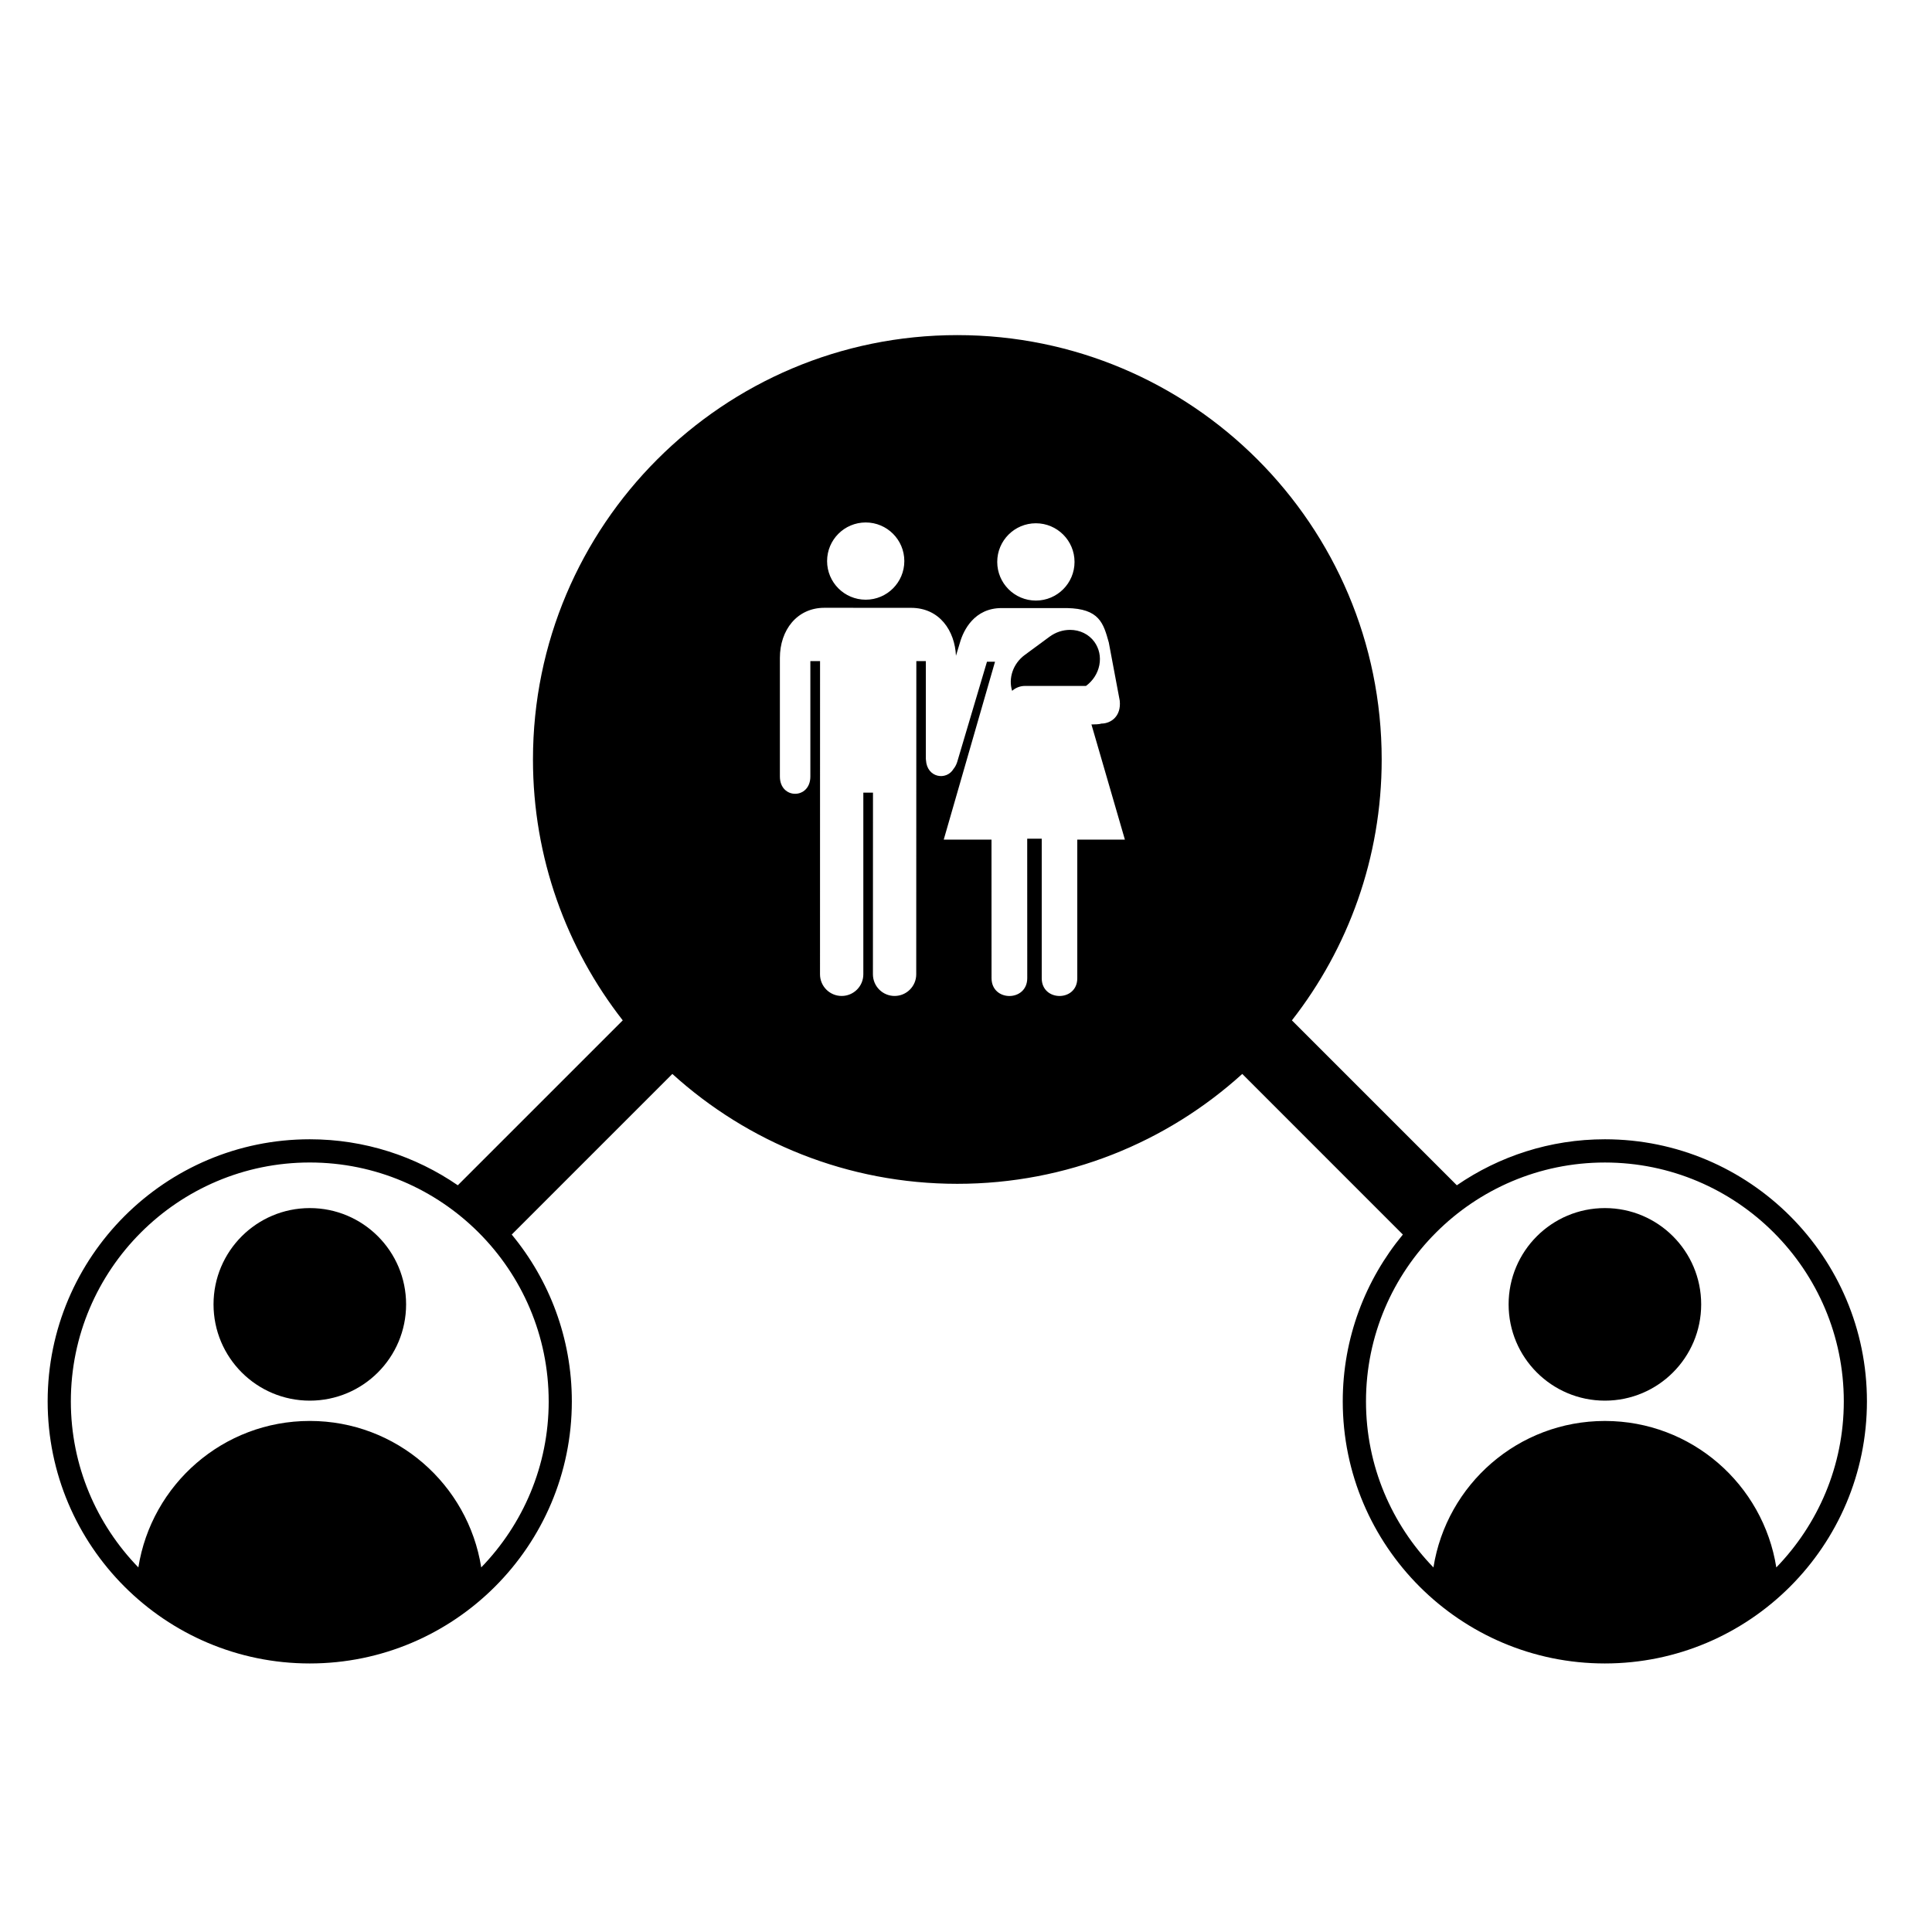 <?xml version="1.0" encoding="UTF-8"?>
<!-- Uploaded to: SVG Repo, www.svgrepo.com, Generator: SVG Repo Mixer Tools -->
<svg fill="#000000" width="800px" height="800px" version="1.1" viewBox="144 144 512 512" xmlns="http://www.w3.org/2000/svg">
 <g>
  <path d="m251.62 489.67c0 14.094-11.422 25.516-25.516 25.516-14.09 0-25.516-11.422-25.516-25.516 0-14.09 11.426-25.516 25.516-25.516 14.094 0 25.516 11.426 25.516 25.516"/>
  <path d="m594.83 489.67c0 14.094-11.422 25.516-25.516 25.516-14.09 0-25.516-11.422-25.516-25.516 0-14.09 11.426-25.516 25.516-25.516 14.094 0 25.516 11.426 25.516 25.516"/>
  <path d="m569.31 445.92c-14.543 0-28.059 4.512-39.234 12.191l-43.707-43.703c14.898-19.078 23.793-43.059 23.793-69.141 0-62.109-50.355-112.46-112.46-112.46-62.113 0-112.46 50.355-112.46 112.46 0 26.078 8.895 50.055 23.793 69.137l-43.711 43.707c-11.164-7.676-24.684-12.191-39.234-12.191-38.309 0-69.461 31.156-69.461 69.453 0 38.316 31.148 69.461 69.461 69.461 38.305 0 69.453-31.145 69.453-69.461 0-16.773-5.984-32.191-15.93-44.203l42.566-42.566c19.957 18.102 46.449 29.121 75.516 29.121s55.551-11.023 75.516-29.121l42.562 42.566c-9.945 12.023-15.93 27.43-15.93 44.203 0 38.316 31.156 69.461 69.453 69.461 38.305 0 69.461-31.145 69.461-69.461 0.023-38.297-31.137-69.453-69.438-69.453zm-279.9 69.453c0 17.102-6.832 32.605-17.879 44.008-3.481-21.992-22.457-38.816-45.43-38.816-22.969 0-41.953 16.828-45.434 38.816-11.059-11.402-17.891-26.906-17.891-44.008 0-34.914 28.406-63.301 63.316-63.301 34.914 0 63.316 28.391 63.316 63.301zm129.11-232.7c5.648 0 10.242 4.586 10.242 10.242 0 5.66-4.598 10.242-10.242 10.242-5.66 0-10.242-4.586-10.242-10.242-0.004-5.656 4.582-10.242 10.242-10.242zm-45.094-0.215c5.648 0 10.23 4.582 10.23 10.23 0 5.656-4.582 10.238-10.23 10.238-5.656 0-10.238-4.586-10.238-10.238s4.582-10.23 10.238-10.23zm56.066 84.039v36.758c0 6.269-9.422 6.238-9.422 0v-36.992h-3.848l0.012 36.945c0 6.324-9.465 6.324-9.465 0l-0.012-36.703h-12.656l13.594-47.148h-2.133l-7.902 26.602c-0.238 0.73-0.566 1.328-0.965 1.809-1.879 3.164-7.039 2.375-7.301-2.336-0.012-0.07-0.016-0.137-0.023-0.203 0-0.055-0.012-0.109-0.012-0.16v-25.871h-2.519l-0.027 83.004c0 3.168-2.57 5.738-5.738 5.738s-5.738-2.574-5.738-5.738l0.016-48.148h-2.559v48.148c0 3.168-2.57 5.738-5.742 5.738-3.168 0-5.738-2.574-5.738-5.738l0.012-83.004h-2.57v30.586c0 6.109-8.074 6.109-8.074 0v-31.43c0-7.371 4.543-13.281 11.793-13.281l22.945 0.012c7.656 0 11.629 6.172 11.922 12.703l1.062-3.508c0.938-3.285 3.82-9.133 11.031-9.133h17.285c8.656 0.152 9.707 4.031 11.129 9.133l2.898 15.406c0.434 4.141-2.332 6.051-4.848 6.07-0.539 0.199-1.812 0.227-2.422 0.227l-0.234-0.008 8.867 30.527h-12.617zm185.25 192.89c-3.481-21.992-22.465-38.816-45.43-38.816-22.98 0-41.953 16.828-45.434 38.816-11.051-11.402-17.879-26.906-17.875-44.008 0-34.91 28.402-63.301 63.309-63.301s63.316 28.398 63.316 63.301c0.004 17.098-6.836 32.602-17.887 44.008z"/>
  <path d="m434.01 314.08c-1.473-2.008-3.828-3.156-6.438-3.156-1.938 0-3.805 0.625-5.418 1.801l-6.566 4.836c-3.152 2.316-4.402 6.207-3.363 9.52 0.906-0.805 2.098-1.301 3.394-1.301h16.18c1.855-1.371 3.109-3.328 3.539-5.516 0.43-2.231-0.047-4.422-1.328-6.184z"/>
 </g>
</svg>